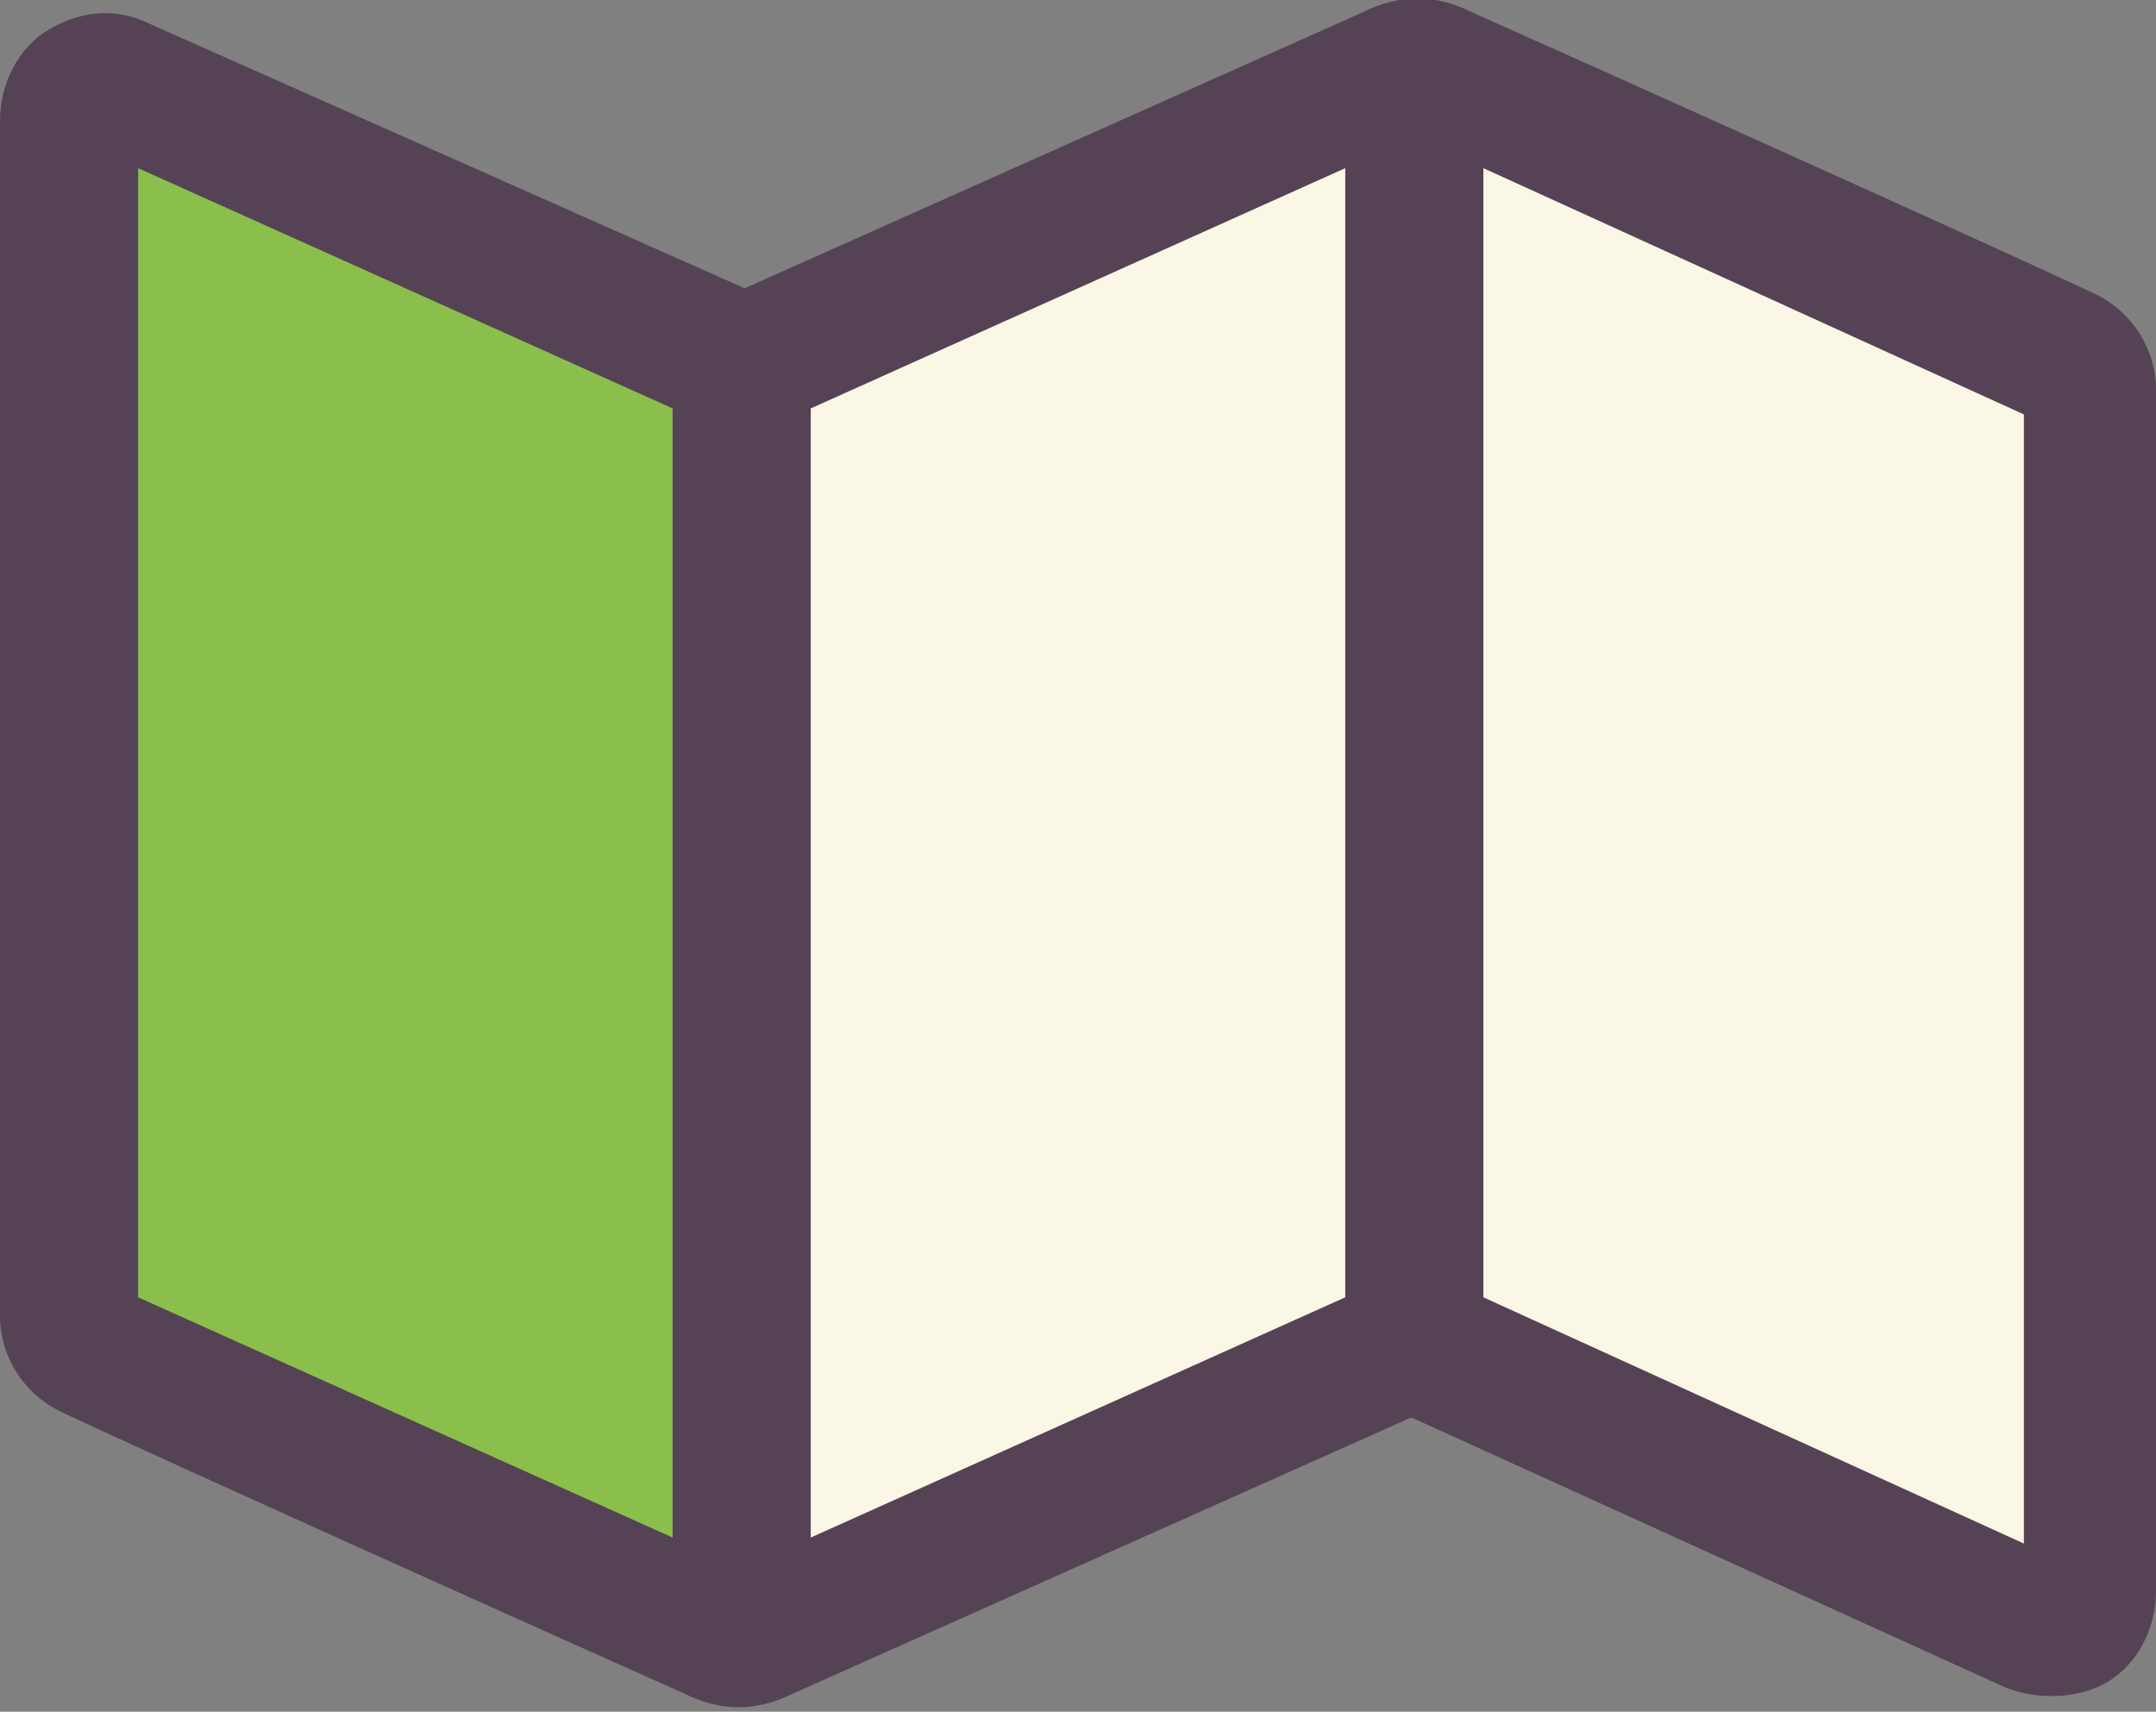 <?xml version="1.0" encoding="utf-8"?>
<!-- Generator: Adobe Illustrator 27.0.0, SVG Export Plug-In . SVG Version: 6.00 Build 0)  -->
<svg version="1.1" id="_レイヤー_1" xmlns="http://www.w3.org/2000/svg" xmlns:xlink="http://www.w3.org/1999/xlink" x="0px"
	 y="0px" viewBox="0 0 35.9 28.5" style="enable-background:new 0 0 35.9 28.5;" xml:space="preserve">
<rect x="0" y="0" width="35.9" height="28.5" fill="#808080" stroke="none"/>
<style type="text/css">
	.st0{fill-rule:evenodd;clip-rule:evenodd;fill:#FBF7E6;}
	.st1{fill-rule:evenodd;clip-rule:evenodd;fill:#8abf4b;}
	.st2{fill-rule:evenodd;clip-rule:evenodd;fill:#564255;}
</style>
<path class="st0" d="M24,22.5c-0.3-0.1-0.6-0.1-0.9,0c-1.8,0.8-8.5,3.9-10.3,4.7c-0.3,0.1-0.6,0.1-0.9,0c-1.8-0.8-8.7-4-10.4-4.7
	c-0.2-0.1-0.4-0.3-0.4-0.6V2c0-0.2,0.1-0.4,0.3-0.5c0.2-0.1,0.4-0.1,0.6,0c2.3,1,8.2,3.7,9.9,4.5c0.3,0.1,0.6,0.1,0.9,0
	c1.8-0.8,8.5-3.8,10.3-4.7c0.3-0.1,0.6-0.1,0.9,0c1.8,0.8,8.7,3.9,10.4,4.7c0.2,0.1,0.4,0.3,0.4,0.6v19.9c0,0.2-0.1,0.4-0.3,0.5
	c-0.2,0.1-0.4,0.1-0.6,0C31.7,26,25.7,23.3,24,22.5C24,22.5,24,22.5,24,22.5z"/>
<polygon class="st1" points="1.1,1.1 12.4,6.2 12.4,27.5 1.1,22.4 1.1,1.1 "/>
<path class="st2" d="M12.4,4.8L2.5,0.4C1.9,0.1,1.3,0.2,0.8,0.5C0.3,0.8,0,1.4,0,2v19.9c0,0.7,0.4,1.3,1,1.6
	c1.7,0.8,8.6,3.9,10.4,4.7c0.6,0.3,1.2,0.3,1.8,0l10.3-4.6l9.9,4.5c0.5,0.2,1.2,0.2,1.7-0.1c0.5-0.3,0.8-0.9,0.8-1.5V6.5
	c0-0.7-0.4-1.3-1-1.6C33.2,4.1,26.3,1,24.5,0.2c-0.6-0.3-1.2-0.3-1.8,0L12.4,4.8L12.4,4.8z M24.7,2.8l9,4.1v18.8l-9-4.1V2.8
	L24.7,2.8z M13.5,6.8v18.8l8.9-4V2.8L13.5,6.8L13.5,6.8z M11.2,6.8v18.8l-8.9-4V2.8L11.2,6.8L11.2,6.8z"/>
</svg>
